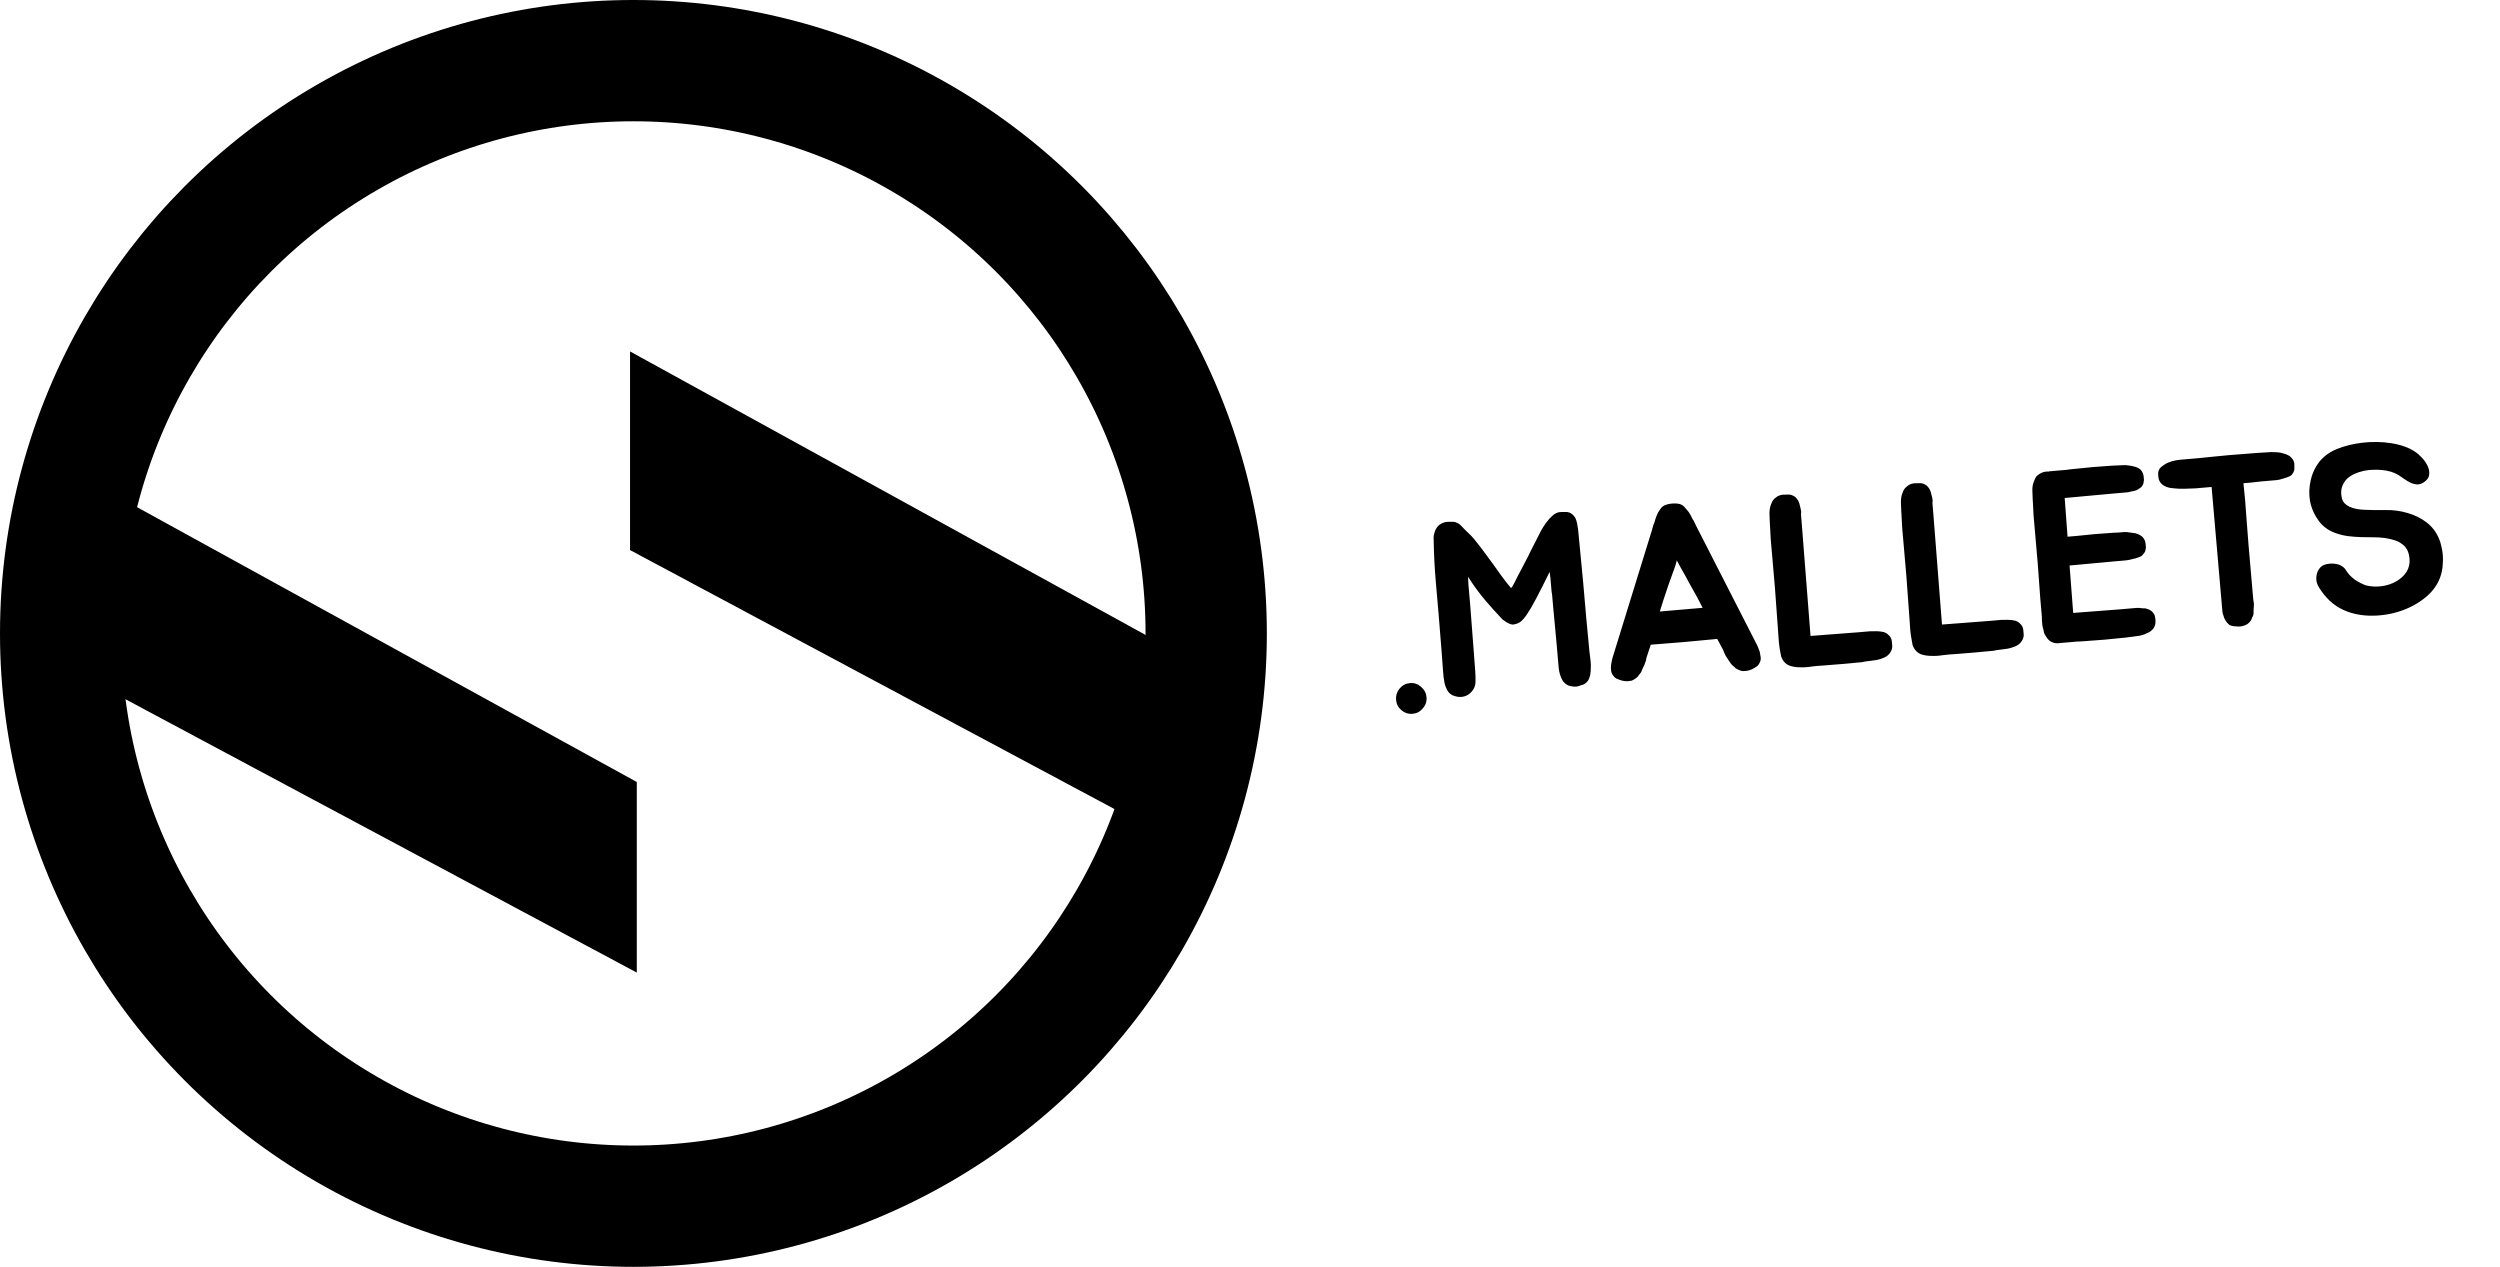 <svg width="371" height="188" viewBox="0 0 371 188" fill="none" xmlns="http://www.w3.org/2000/svg">
<path d="M17 102.333V74L94 116.344V143.497L17 102.333Z" fill="black" stroke="black"/>
<path d="M94 81.333V53L171 95.344V122.497L94 81.333Z" fill="black" stroke="black"/>
<circle cx="94" cy="94" r="85" stroke="black" stroke-width="18"/>
<path d="M211.697 103.472C211.751 104.093 211.569 104.639 211.152 105.109C210.761 105.6 210.255 105.873 209.633 105.927C209.012 105.981 208.454 105.801 207.96 105.386C207.493 104.993 207.232 104.485 207.178 103.864C207.124 103.242 207.293 102.685 207.684 102.194C208.099 101.7 208.617 101.426 209.239 101.372C209.86 101.318 210.406 101.5 210.876 101.917C211.369 102.332 211.643 102.85 211.697 103.472ZM236.084 98.755C236.085 99.044 236.075 99.346 236.054 99.661C236.033 99.976 235.974 100.27 235.878 100.544C235.783 100.841 235.646 101.07 235.467 101.23C235.225 101.492 234.926 101.65 234.569 101.705C234.245 101.854 233.925 101.918 233.61 101.897C233.295 101.876 233.001 101.817 232.727 101.72C232.374 101.534 232.101 101.305 231.909 101.032C231.739 100.734 231.603 100.421 231.502 100.092C231.401 99.763 231.335 99.42 231.304 99.061C231.273 98.703 231.244 98.368 231.217 98.057L230.975 95.26L230.463 89.775C230.43 89.393 230.404 89.094 230.385 88.879C230.367 88.663 230.35 88.472 230.335 88.305C230.319 88.114 230.289 87.911 230.247 87.698C230.226 87.459 230.197 87.124 230.16 86.694C230.153 86.622 230.143 86.503 230.129 86.335C230.136 86.142 230.081 85.653 229.965 84.868C229.167 86.503 228.499 87.826 227.96 88.836C227.444 89.82 226.993 90.594 226.608 91.157C226.245 91.695 225.916 92.073 225.622 92.291C225.326 92.485 225.011 92.609 224.679 92.662C224.49 92.702 224.295 92.683 224.096 92.604C223.896 92.525 223.694 92.422 223.491 92.295C223.311 92.166 223.131 92.037 222.951 91.908C222.793 91.753 222.66 91.608 222.552 91.473C221.916 90.805 221.196 90.001 220.391 89.059C219.587 88.117 218.74 86.962 217.851 85.593C217.853 85.617 217.875 86.013 217.917 86.78C217.984 87.545 218.067 88.501 218.166 89.649C218.264 90.773 218.357 91.993 218.447 93.311C218.559 94.602 218.652 95.81 218.726 96.936C218.823 98.06 218.893 99.005 218.936 99.772C218.976 100.516 218.984 100.888 218.96 100.891C218.996 101.297 218.933 101.688 218.773 102.063C218.611 102.414 218.371 102.712 218.055 102.956C217.763 103.199 217.403 103.35 216.975 103.412C216.546 103.473 216.07 103.394 215.545 103.174C215.217 103.01 214.954 102.756 214.756 102.411C214.581 102.065 214.457 101.739 214.382 101.432C214.329 101.099 214.277 100.779 214.226 100.47C214.199 100.159 214.171 99.836 214.142 99.502L213.936 96.701L213.492 91.175L213.076 86.369C212.895 84.288 212.79 82.238 212.759 80.217C212.736 79.954 212.739 79.713 212.769 79.493C212.82 79.248 212.884 79.014 212.96 78.79C213.119 78.391 213.345 78.082 213.639 77.864C213.979 77.618 214.352 77.477 214.759 77.442C214.926 77.427 215.083 77.426 215.228 77.437C215.395 77.423 215.552 77.421 215.697 77.433C216.184 77.487 216.615 77.739 216.992 78.188C217.39 78.611 217.759 78.976 218.098 79.284C218.308 79.483 218.534 79.728 218.777 80.02C219.019 80.313 219.262 80.617 219.506 80.933C219.75 81.249 219.982 81.554 220.2 81.848C220.418 82.142 220.609 82.403 220.773 82.63C221.482 83.58 222.112 84.453 222.663 85.248C223.237 86.041 223.766 86.718 224.248 87.279C224.314 87.201 224.389 87.098 224.474 86.97C224.557 86.818 224.641 86.667 224.724 86.515C224.829 86.337 224.911 86.173 224.97 86.024C225.054 85.872 225.115 85.746 225.154 85.646C225.36 85.243 225.567 84.852 225.775 84.472C225.981 84.069 226.198 83.653 226.426 83.224C226.675 82.768 226.922 82.277 227.165 81.75C227.433 81.221 227.742 80.616 228.092 79.935C228.234 79.634 228.42 79.269 228.647 78.839C228.875 78.41 229.14 77.99 229.441 77.578C229.743 77.166 230.062 76.813 230.397 76.519C230.755 76.199 231.125 76.023 231.508 75.989C231.699 75.973 231.868 75.97 232.013 75.982C232.157 75.969 232.301 75.969 232.447 75.98C232.736 75.979 233.022 76.087 233.306 76.303C233.514 76.478 233.675 76.669 233.789 76.876C233.912 77.178 233.994 77.436 234.037 77.649C234.075 77.814 234.101 77.969 234.113 78.112C234.149 78.254 234.174 78.396 234.186 78.54C234.302 79.879 234.429 81.204 234.567 82.517C234.705 83.831 234.832 85.156 234.948 86.495C235.089 88.121 235.235 89.795 235.384 91.517C235.557 93.236 235.714 94.909 235.855 96.535C235.884 96.869 235.927 97.227 235.984 97.608C236.041 97.988 236.075 98.371 236.084 98.755ZM261.146 96.726C261.182 96.868 261.206 97.01 261.219 97.154C261.253 97.271 261.278 97.414 261.292 97.581C261.317 97.868 261.256 98.138 261.109 98.392C261.048 98.517 260.963 98.645 260.854 98.775C260.742 98.881 260.606 98.977 260.445 99.064C259.876 99.45 259.253 99.625 258.575 99.587C258.232 99.521 257.92 99.391 257.638 99.199C257.586 99.155 257.548 99.134 257.524 99.136C257.498 99.114 257.471 99.081 257.443 99.035C257.417 99.013 257.391 98.991 257.365 98.969C257.337 98.924 257.298 98.891 257.248 98.871C257.119 98.762 257.014 98.663 256.934 98.573C256.851 98.46 256.769 98.347 256.687 98.233C256.629 98.118 256.56 98.015 256.48 97.926C256.422 97.811 256.352 97.696 256.269 97.583C256.213 97.491 256.158 97.412 256.104 97.344C256.048 97.253 256.004 97.16 255.972 97.067C255.857 96.86 255.781 96.674 255.743 96.508L254.837 94.816C253.187 94.959 251.539 95.114 249.891 95.281C248.265 95.422 246.626 95.552 244.974 95.672L244.373 97.494C244.334 97.594 244.306 97.693 244.291 97.791C244.299 97.886 244.283 97.984 244.244 98.084C244.204 98.183 244.165 98.283 244.125 98.383C244.108 98.457 244.079 98.544 244.039 98.644C243.978 98.769 243.917 98.895 243.855 99.021C243.816 99.121 243.765 99.233 243.704 99.359C243.666 99.483 243.617 99.608 243.556 99.733C243.492 99.835 243.406 99.951 243.297 100.081C243.251 100.109 243.218 100.148 243.199 100.198C243.177 100.224 243.155 100.25 243.133 100.276C243.113 100.326 243.092 100.364 243.071 100.39C243.047 100.392 243.013 100.419 242.969 100.471C242.725 100.709 242.439 100.89 242.113 101.015C241.452 101.168 240.808 101.104 240.181 100.821C240.007 100.764 239.857 100.692 239.729 100.607C239.599 100.498 239.493 100.387 239.411 100.273C239.223 100.049 239.116 99.793 239.091 99.506C239.077 99.339 239.064 99.195 239.054 99.076C239.066 98.93 239.077 98.785 239.088 98.639C239.118 98.42 239.159 98.2 239.212 97.978C239.265 97.757 239.291 97.646 239.291 97.646L245.159 78.636L245.324 78.043C245.36 77.896 245.408 77.759 245.47 77.633C245.531 77.508 245.578 77.359 245.612 77.187C245.704 76.866 245.812 76.58 245.935 76.328C245.994 76.179 246.066 76.04 246.151 75.912C246.237 75.784 246.322 75.656 246.407 75.528C246.534 75.325 246.724 75.152 246.976 75.009C247.301 74.861 247.678 74.768 248.109 74.731C248.563 74.691 248.963 74.717 249.308 74.807C249.581 74.904 249.798 75.042 249.958 75.221C250.144 75.421 250.345 75.657 250.561 75.927C250.725 76.154 250.881 76.417 251.027 76.718C251.09 76.881 251.162 77.019 251.244 77.133C251.326 77.246 251.397 77.372 251.457 77.512L251.722 78.067L260.775 95.783C260.775 95.783 260.82 95.887 260.91 96.096C261.001 96.305 261.079 96.515 261.146 96.726ZM251.884 88.677C251.513 88.01 251.128 87.321 250.729 86.609C250.354 85.894 249.953 85.17 249.528 84.436C249.414 84.229 249.3 84.022 249.186 83.815C249.069 83.585 248.954 83.366 248.84 83.159C248.786 83.38 248.722 83.615 248.648 83.862C248.571 84.085 248.494 84.309 248.417 84.532C248.124 85.329 247.843 86.112 247.572 86.882C247.326 87.65 247.077 88.395 246.827 89.115L246.318 90.749L252.666 90.199L251.884 88.677ZM280.639 94.747C280.698 94.862 280.737 95.04 280.758 95.279C280.776 95.494 280.792 95.673 280.804 95.817C280.821 96.008 280.801 96.19 280.744 96.364C280.686 96.537 280.604 96.701 280.497 96.855C280.307 97.161 280.015 97.403 279.621 97.582C279.063 97.823 278.534 97.965 278.031 98.008C277.771 98.055 277.497 98.091 277.21 98.116C276.923 98.141 276.638 98.189 276.355 98.262L276.212 98.275C274.373 98.458 272.472 98.623 270.509 98.769C270.029 98.787 269.491 98.833 268.895 98.909C268.302 99.009 267.715 99.048 267.135 99.026C266.557 99.028 266.019 98.942 265.522 98.768C265.047 98.568 264.692 98.226 264.458 97.74C264.399 97.625 264.354 97.52 264.322 97.427C264.288 97.309 264.265 97.191 264.255 97.071C264.089 96.266 263.984 95.469 263.939 94.677C263.894 93.886 263.839 93.108 263.773 92.343L263.393 87.136L262.977 82.33C262.902 81.47 262.836 80.704 262.778 80.035C262.743 79.363 262.703 78.62 262.657 77.805L262.641 77.626C262.644 77.385 262.635 77.144 262.615 76.905C262.618 76.664 262.609 76.424 262.588 76.185C262.588 75.631 262.68 75.153 262.862 74.752C262.974 74.381 263.2 74.072 263.54 73.826C263.832 73.584 264.194 73.444 264.624 73.407C264.791 73.392 264.948 73.391 265.093 73.402C265.261 73.388 265.417 73.386 265.563 73.398C265.708 73.409 265.844 73.445 265.97 73.507C266.119 73.566 266.271 73.649 266.425 73.756C266.583 73.911 266.732 74.103 266.872 74.332C266.991 74.587 267.073 74.844 267.12 75.105C267.158 75.271 267.196 75.424 267.232 75.565C267.269 75.707 267.293 75.849 267.305 75.993C267.27 76.14 267.258 76.286 267.271 76.429C267.283 76.573 267.295 76.704 267.305 76.824L267.361 77.469L268.683 94.374L275.79 93.83L277.476 93.684C277.619 93.672 277.776 93.67 277.945 93.68C278.113 93.665 278.281 93.662 278.45 93.672C278.644 93.679 278.813 93.689 278.959 93.7C279.104 93.712 279.251 93.735 279.398 93.77C279.668 93.819 279.893 93.92 280.075 94.073C280.359 94.289 280.547 94.514 280.639 94.747ZM300.148 93.055C300.206 93.171 300.246 93.348 300.267 93.587C300.285 93.802 300.301 93.981 300.313 94.125C300.33 94.316 300.31 94.499 300.252 94.672C300.195 94.846 300.113 95.009 300.006 95.163C299.816 95.469 299.523 95.711 299.129 95.89C298.572 96.131 298.042 96.273 297.54 96.317C297.279 96.363 297.005 96.399 296.718 96.424C296.432 96.449 296.147 96.498 295.864 96.57L295.72 96.583C293.881 96.766 291.981 96.931 290.018 97.077C289.538 97.095 289 97.141 288.404 97.217C287.81 97.317 287.223 97.356 286.643 97.334C286.065 97.336 285.528 97.25 285.031 97.076C284.556 96.876 284.201 96.534 283.966 96.048C283.908 95.933 283.863 95.828 283.831 95.735C283.796 95.617 283.774 95.499 283.764 95.379C283.598 94.575 283.492 93.777 283.448 92.986C283.403 92.195 283.348 91.416 283.282 90.651L282.902 85.445L282.486 80.639C282.411 79.778 282.345 79.013 282.286 78.343C282.252 77.672 282.212 76.928 282.165 76.113L282.15 75.934C282.153 75.693 282.144 75.453 282.123 75.214C282.127 74.972 282.118 74.732 282.097 74.493C282.097 73.939 282.188 73.461 282.37 73.06C282.483 72.689 282.709 72.38 283.049 72.134C283.341 71.892 283.702 71.752 284.133 71.715C284.3 71.7 284.457 71.699 284.602 71.71C284.769 71.696 284.926 71.694 285.071 71.706C285.217 71.717 285.353 71.754 285.478 71.815C285.628 71.874 285.78 71.957 285.934 72.065C286.092 72.22 286.241 72.411 286.381 72.64C286.499 72.895 286.582 73.153 286.629 73.414C286.667 73.579 286.705 73.732 286.741 73.874C286.777 74.015 286.802 74.157 286.814 74.301C286.779 74.448 286.767 74.594 286.78 74.737C286.792 74.881 286.804 75.013 286.814 75.132L286.87 75.778L288.191 92.683L295.299 92.139L296.985 91.992C297.128 91.98 297.285 91.978 297.454 91.988C297.621 91.973 297.79 91.971 297.959 91.98C298.153 91.987 298.322 91.997 298.468 92.008C298.613 92.02 298.76 92.043 298.907 92.079C299.176 92.128 299.402 92.228 299.584 92.381C299.868 92.598 300.056 92.822 300.148 93.055ZM306.408 74.011L306.825 79.648L308.26 79.524C309.238 79.415 310.11 79.327 310.875 79.261C311.64 79.194 312.49 79.133 313.424 79.076L313.604 79.06C313.89 79.035 314.166 79.023 314.432 79.025C314.718 79 314.993 78.976 315.256 78.953C315.545 78.952 315.825 78.976 316.094 79.025C316.361 79.05 316.629 79.087 316.898 79.136C317.317 79.244 317.671 79.43 317.959 79.694C318.225 79.984 318.374 80.321 318.407 80.703C318.418 80.823 318.43 80.966 318.445 81.134C318.457 81.277 318.445 81.411 318.407 81.534C318.382 81.802 318.248 82.054 318.003 82.292C317.898 82.47 317.681 82.609 317.353 82.71C317.05 82.833 316.745 82.919 316.436 82.97C316.107 83.071 315.776 83.136 315.441 83.165L313.755 83.311L307.123 83.922L307.661 90.958L314.805 90.411L316.49 90.265C316.682 90.248 316.861 90.233 317.028 90.218C317.196 90.204 317.352 90.202 317.498 90.213C317.693 90.245 317.864 90.266 318.009 90.278C318.176 90.263 318.334 90.273 318.482 90.309C318.777 90.38 319.027 90.49 319.233 90.641C319.493 90.86 319.67 91.097 319.765 91.354C319.799 91.471 319.822 91.602 319.835 91.745C319.869 91.863 319.88 91.994 319.869 92.14C319.902 92.522 319.813 92.879 319.601 93.211C319.343 93.571 319.027 93.815 318.652 93.944C318.169 94.203 317.628 94.358 317.03 94.41C316.769 94.456 316.496 94.492 316.209 94.517C315.922 94.542 315.648 94.578 315.387 94.624L315.172 94.643C313.311 94.853 311.374 95.021 309.361 95.147C308.883 95.188 308.5 95.21 308.211 95.211C307.924 95.236 307.661 95.258 307.422 95.279C307.206 95.298 306.979 95.317 306.74 95.338C306.501 95.359 306.19 95.386 305.808 95.419C305.262 95.514 304.799 95.458 304.42 95.25C304.142 95.106 303.919 94.896 303.751 94.622C303.673 94.556 303.631 94.487 303.625 94.416C303.597 94.37 303.57 94.336 303.544 94.314C303.518 94.293 303.491 94.259 303.463 94.213C303.405 94.098 303.358 93.981 303.324 93.864C303.288 93.722 303.264 93.592 303.254 93.472C303.22 93.355 303.185 93.237 303.151 93.12C303.141 93 303.118 92.882 303.084 92.764L303.034 92.191C303.026 92.095 303.018 91.999 303.01 91.904C303.025 91.806 303.029 91.709 303.02 91.614L302.778 88.816L302.402 83.645L301.988 78.875C301.913 78.014 301.847 77.249 301.789 76.58C301.755 75.908 301.716 75.177 301.671 74.386L301.656 74.206C301.657 73.941 301.648 73.701 301.629 73.486C301.632 73.245 301.624 73.005 301.603 72.766C301.585 72.285 301.676 71.808 301.876 71.333C301.955 71.133 302.036 70.957 302.119 70.806C302.227 70.652 302.372 70.519 302.555 70.406C302.895 70.16 303.256 70.02 303.638 69.987C303.83 69.971 303.974 69.97 304.072 69.986L304.069 69.95C304.499 69.913 304.846 69.883 305.109 69.86C305.372 69.837 305.623 69.815 305.862 69.794C306.125 69.772 306.4 69.748 306.687 69.723C306.972 69.674 307.365 69.628 307.867 69.584C308.822 69.478 309.729 69.387 310.59 69.312C311.451 69.237 312.337 69.173 313.247 69.118L313.391 69.105C313.656 69.106 313.932 69.095 314.219 69.07C314.506 69.045 314.782 69.033 315.047 69.034C315.31 69.011 315.576 69.024 315.845 69.073C316.112 69.098 316.381 69.147 316.653 69.22C317.07 69.304 317.422 69.479 317.71 69.743C317.954 70.059 318.091 70.384 318.12 70.719C318.132 70.862 318.145 71.006 318.157 71.149C318.167 71.269 318.154 71.391 318.116 71.514C318.113 71.755 317.992 72.019 317.751 72.305C317.66 72.361 317.557 72.43 317.444 72.512C317.355 72.592 317.24 72.662 317.101 72.722C316.962 72.783 316.809 72.832 316.644 72.87C316.501 72.883 316.358 72.907 316.217 72.944C316.03 73.008 315.852 73.047 315.685 73.062C315.542 73.075 315.374 73.089 315.183 73.106L313.569 73.246L306.399 73.903L306.408 74.011ZM339.999 67.882C340.289 68.17 340.449 68.481 340.478 68.816C340.49 68.96 340.492 69.116 340.482 69.286C340.495 69.429 340.494 69.562 340.481 69.683C340.432 69.952 340.298 70.217 340.08 70.477C339.901 70.637 339.647 70.767 339.319 70.868C339.155 70.93 338.991 70.981 338.826 71.019C338.661 71.058 338.484 71.109 338.297 71.173C338.132 71.212 337.966 71.238 337.798 71.253C337.631 71.267 337.451 71.283 337.26 71.299L335.431 71.458C335.003 71.519 334.573 71.569 334.143 71.606C333.737 71.641 333.33 71.676 332.924 71.712C333.012 72.451 333.093 73.251 333.168 74.112C333.24 74.948 333.313 75.93 333.387 77.056C333.484 78.179 333.585 79.484 333.69 80.968C333.819 82.451 333.968 84.172 334.138 86.133L334.374 88.858C334.395 89.097 334.423 89.276 334.457 89.393C334.465 89.489 334.473 89.585 334.482 89.68C334.488 89.752 334.484 89.849 334.471 89.97C334.442 90.19 334.428 90.444 334.429 90.733C334.439 90.852 334.437 90.973 334.424 91.094C334.408 91.192 334.382 91.303 334.344 91.427C334.257 91.531 334.215 91.606 334.219 91.654L334.13 91.879C334.032 92.128 333.824 92.375 333.508 92.619C333.005 92.928 332.424 93.038 331.766 92.951C331.356 92.939 331.035 92.858 330.806 92.709C330.572 92.513 330.398 92.311 330.283 92.104C330.117 91.853 330.012 91.61 329.967 91.373C329.877 91.164 329.821 90.94 329.8 90.701L328.202 72.266C328.058 72.278 327.759 72.304 327.305 72.343C326.851 72.383 326.361 72.425 325.835 72.471C325.33 72.491 324.85 72.508 324.394 72.524C323.937 72.539 323.625 72.542 323.455 72.533C323.31 72.521 323.079 72.505 322.764 72.484C322.473 72.461 322.23 72.434 322.035 72.403C321.52 72.303 321.106 72.11 320.792 71.824C320.502 71.536 320.34 71.201 320.307 70.818C320.295 70.675 320.282 70.531 320.27 70.388C320.257 70.245 320.27 70.111 320.307 69.987C320.354 69.694 320.525 69.438 320.819 69.22C320.908 69.14 321.045 69.044 321.228 68.932C321.432 68.793 321.628 68.692 321.816 68.628C322.094 68.507 322.447 68.404 322.873 68.319C323.062 68.279 323.252 68.25 323.444 68.234C323.635 68.217 323.838 68.2 324.053 68.181C324.89 68.108 325.679 68.04 326.42 67.975C327.186 67.909 327.986 67.828 328.82 67.731C330.205 67.587 331.58 67.468 332.945 67.374C334.332 67.253 335.709 67.158 337.076 67.088C337.389 67.085 337.691 67.095 337.982 67.118C338.273 67.14 338.567 67.199 338.864 67.294C339.086 67.347 339.297 67.425 339.499 67.528C339.698 67.607 339.865 67.725 339.999 67.882ZM361.941 79.927C362.089 80.252 362.206 80.627 362.291 81.053C362.398 81.454 362.471 81.869 362.508 82.299C362.545 82.73 362.547 83.163 362.512 83.6C362.5 84.01 362.459 84.375 362.39 84.694C362.124 86.067 361.456 87.257 360.387 88.265C359.316 89.249 358.057 90.009 356.61 90.544C355.187 91.077 353.681 91.352 352.093 91.369C350.528 91.384 349.107 91.11 347.829 90.546C347.027 90.182 346.324 89.713 345.72 89.139C345.116 88.565 344.59 87.912 344.141 87.18C343.975 86.93 343.853 86.639 343.776 86.309C343.721 85.952 343.728 85.614 343.797 85.295C343.863 84.952 343.994 84.652 344.188 84.394C344.381 84.112 344.664 83.907 345.038 83.778C345.273 83.71 345.534 83.663 345.821 83.638C346.132 83.611 346.435 83.633 346.73 83.704C347.023 83.751 347.298 83.859 347.553 84.03C347.807 84.176 348.019 84.399 348.19 84.697C348.496 85.177 348.907 85.611 349.423 86C349.96 86.363 350.515 86.652 351.088 86.867C351.9 87.062 352.698 87.101 353.483 86.984C354.292 86.866 355.005 86.624 355.624 86.257C356.267 85.888 356.768 85.423 357.129 84.862C357.488 84.276 357.637 83.637 357.577 82.944C357.527 82.37 357.403 81.911 357.205 81.567C357.004 81.199 356.738 80.909 356.407 80.696C356.097 80.458 355.72 80.274 355.275 80.144C354.854 80.012 354.387 79.908 353.874 79.832C353.29 79.762 352.697 79.729 352.095 79.733C351.517 79.735 350.926 79.726 350.322 79.706C349.718 79.686 349.124 79.642 348.54 79.572C347.956 79.502 347.378 79.371 346.808 79.18C345.668 78.821 344.771 78.2 344.117 77.318C343.462 76.435 343.028 75.461 342.815 74.395C342.626 73.327 342.666 72.252 342.933 71.169C343.198 70.062 343.692 69.091 344.415 68.258C345.12 67.498 345.986 66.929 347.013 66.551C348.062 66.147 349.23 65.865 350.517 65.705C351.233 65.619 351.952 65.581 352.676 65.59C353.423 65.598 354.139 65.656 354.823 65.766C355.531 65.873 356.183 66.033 356.78 66.246C357.4 66.457 357.941 66.724 358.403 67.045C358.734 67.257 359.073 67.553 359.419 67.933C359.763 68.288 360.039 68.686 360.245 69.126C360.45 69.541 360.534 69.956 360.498 70.368C360.485 70.779 360.264 71.147 359.835 71.474C359.473 71.746 359.112 71.886 358.751 71.893C358.412 71.874 358.08 71.795 357.754 71.654C357.427 71.49 357.109 71.301 356.802 71.086C356.494 70.872 356.212 70.68 355.957 70.509C355.27 70.087 354.441 69.834 353.47 69.749C352.499 69.665 351.599 69.707 350.771 69.875C350.251 69.992 349.771 70.154 349.331 70.361C348.891 70.568 348.517 70.829 348.207 71.145C347.921 71.459 347.701 71.84 347.547 72.286C347.415 72.707 347.395 73.179 347.489 73.701C347.546 74.081 347.682 74.395 347.896 74.641C348.134 74.885 348.403 75.079 348.705 75.221C349.03 75.362 349.376 75.464 349.743 75.529C350.11 75.593 350.475 75.634 350.838 75.651C351.926 75.701 353.012 75.715 354.094 75.694C355.176 75.672 356.249 75.82 357.312 76.137C358.399 76.452 359.344 76.925 360.145 77.554C360.946 78.183 361.545 78.974 361.941 79.927Z" fill="black"/>
</svg>
